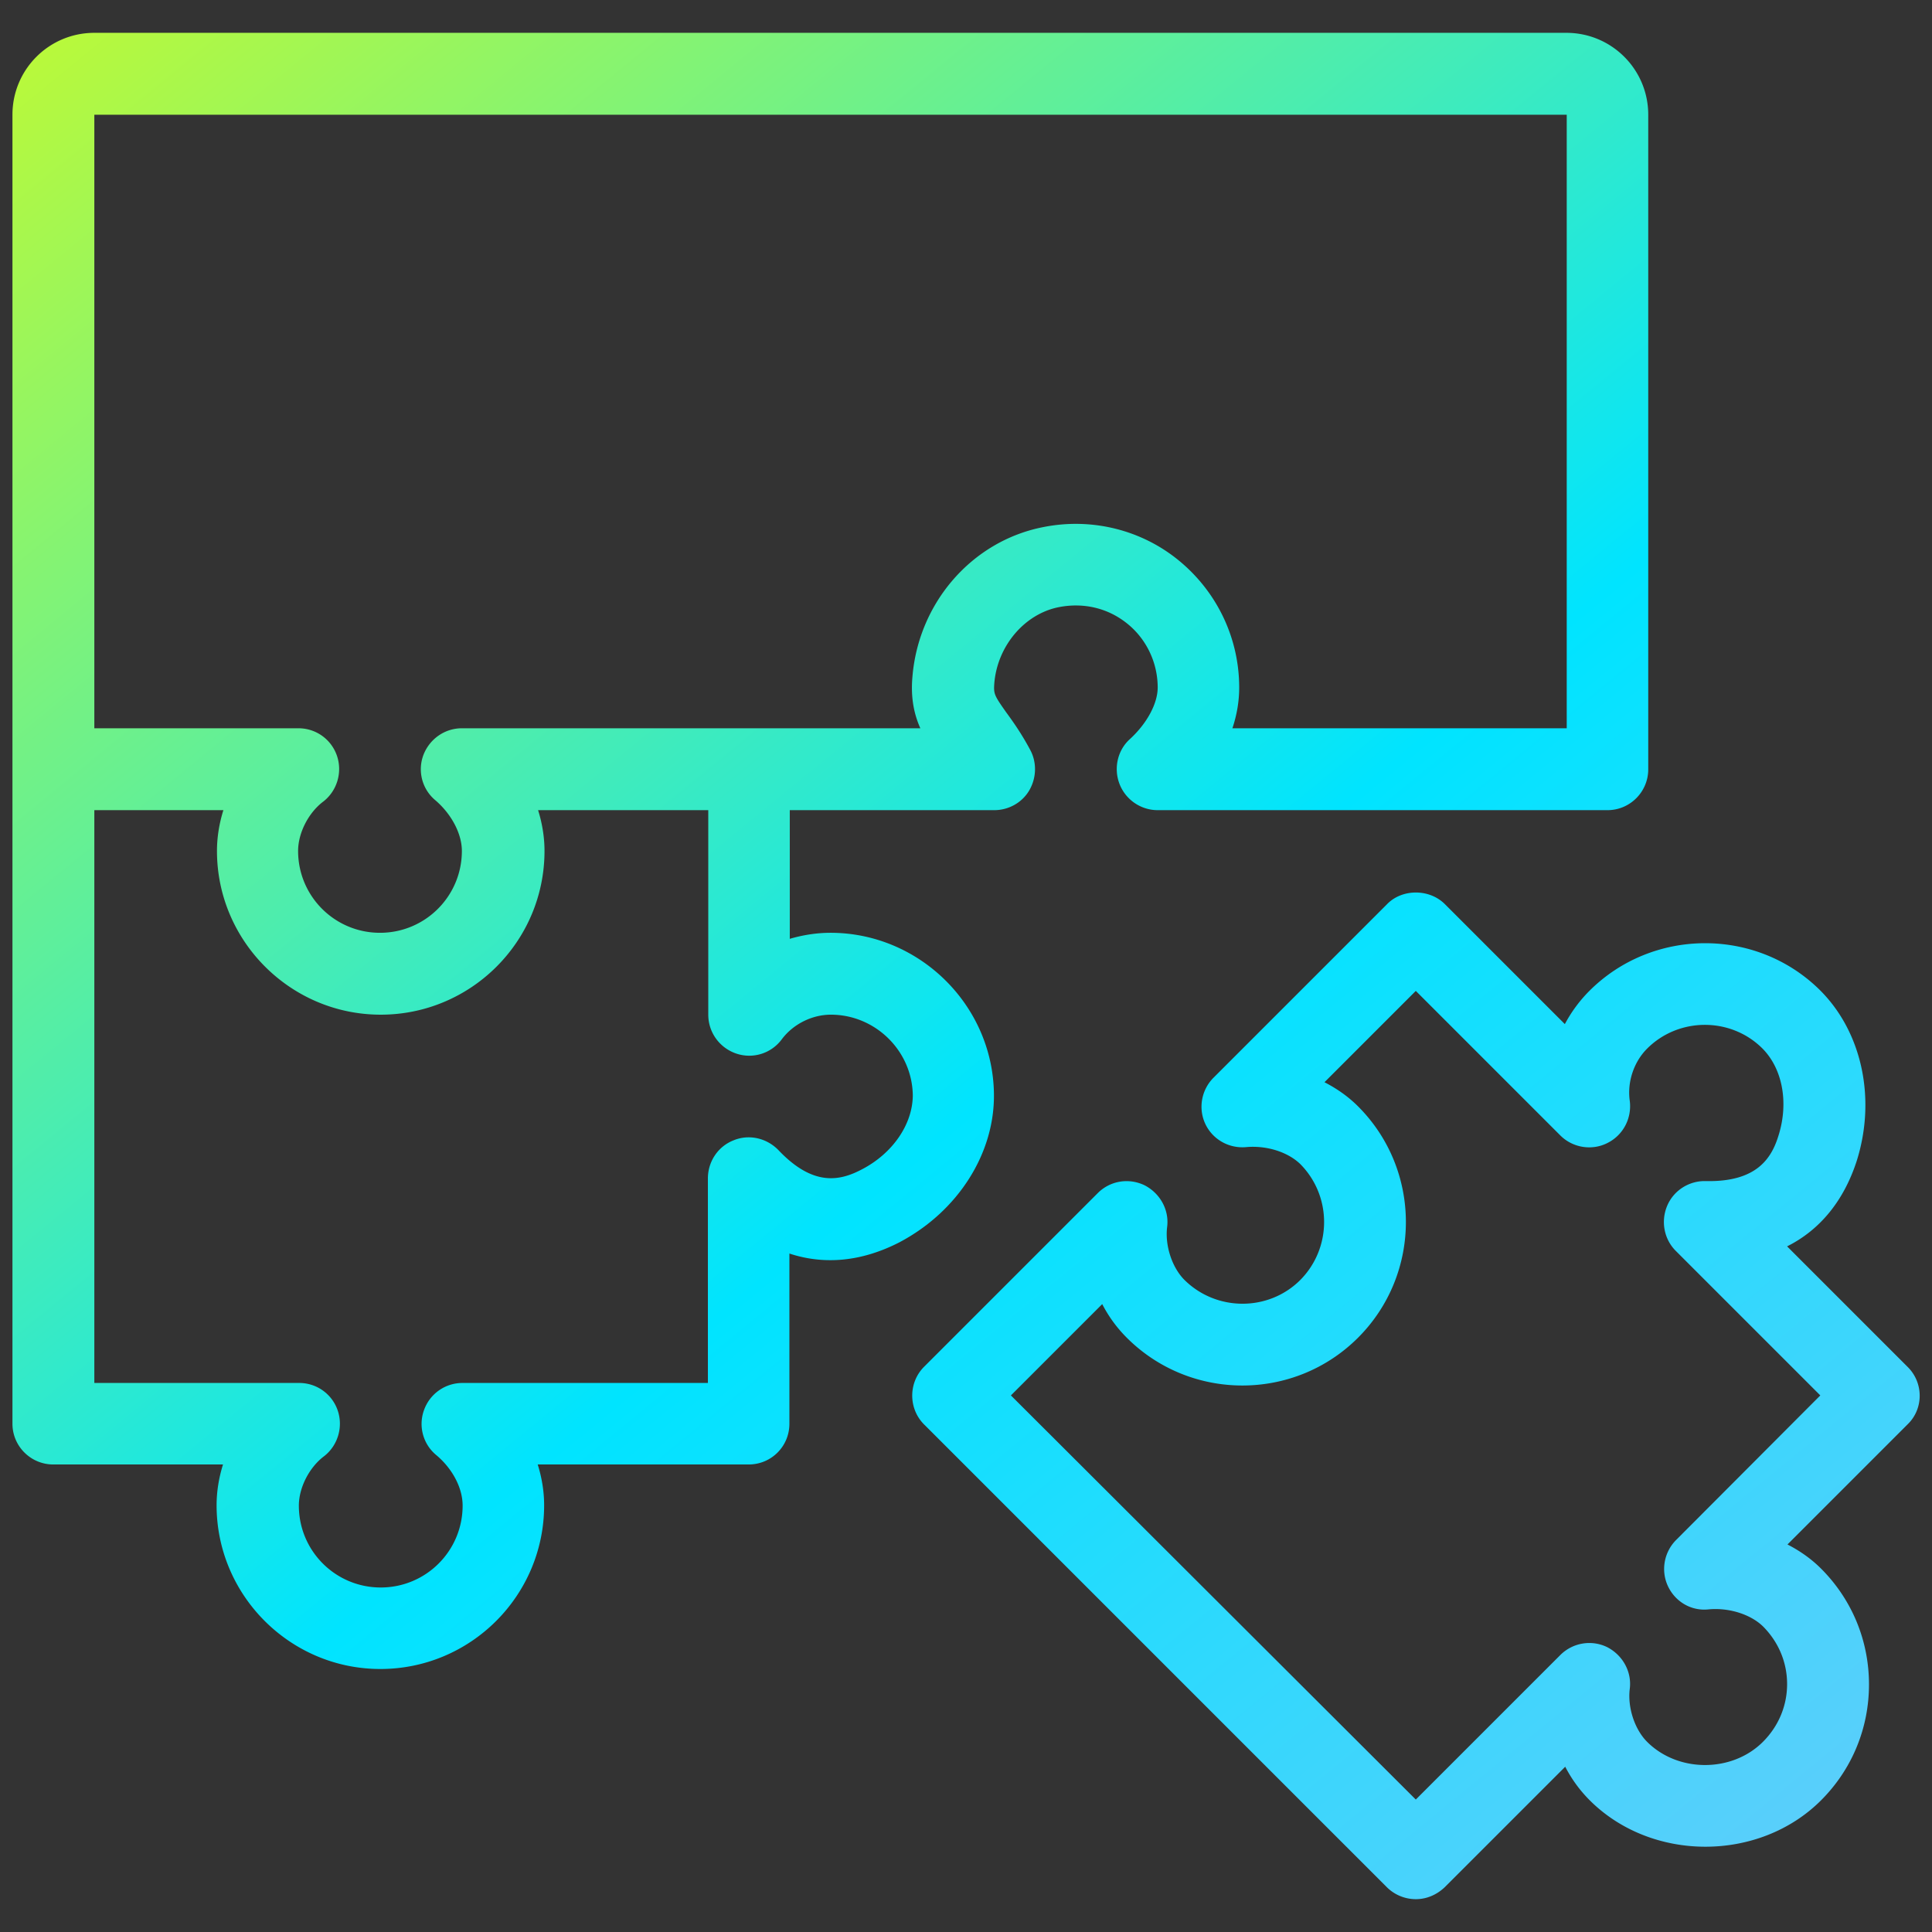 <svg xmlns="http://www.w3.org/2000/svg" viewBox="0 0 512 512" xmlns:v="https://vecta.io/nano"><rect x="0" y="0" width="512" height="512" fill="#333333" stroke="none"/><linearGradient id="A" gradientUnits="userSpaceOnUse" x1="448.917" y1="481.523" x2="-27.369" y2="-100.48"><stop offset="0" stop-color="#58cffb"/><stop offset=".354" stop-color="#00e4ff"/><stop offset=".704" stop-color="#82f375"/><stop offset="1" stop-color="#f0ff00"/></linearGradient><path d="M263.4 289.7c-.4-23.5-19.9-42.5-43.3-42.5-3.7 0-7.4.6-10.8 1.6v-34.1h54.2c3.8 0 7.4-2 9.3-5.3s2-7.4.2-10.7c-2.3-4.3-4.5-7.4-6.4-10-3.1-4.4-3.3-4.8-3.1-7.6.8-9.9 8-18.4 17.1-20.2 6.7-1.3 13.2.3 18.3 4.5 5 4.1 7.9 10.3 7.9 16.8 0 4.2-2.8 9.5-7.4 13.7-3.3 3-4.3 7.8-2.7 11.9s5.6 6.9 10.1 6.9H426c6 0 10.8-4.9 10.8-10.8V30.4c0-12-9.7-21.7-21.7-21.7H25c-12 0-21.7 9.7-21.7 21.7v346.9c0 6 4.9 10.8 10.8 10.8h45c-1.1 3.5-1.7 7.2-1.7 10.8 0 23.9 19.5 43.4 43.4 43.4s43.4-19.4 43.4-43.4c0-3.6-.6-7.3-1.7-10.8h55.9c6 0 10.8-4.8 10.8-10.8v-45.1c9.4 3.1 19.3 2.1 29.2-3 15.5-8.2 25.3-23.6 25-39.5zM415.2 30.4V193h-88.6c1.2-3.6 1.8-7.2 1.8-10.8 0-13-5.8-25.2-15.8-33.5s-23.3-11.6-36.2-9c-18.8 3.7-33 20-34.6 39.7-.5 5.7.5 10 2.1 13.6h-45.6-75.9c-4.6 0-8.6 2.9-10.2 7.1-1.6 4.3-.3 9.1 3.2 12 4.2 3.6 7 8.8 7 13.4 0 12-9.7 21.7-21.7 21.7S79 237.5 79 225.5c0-4.7 2.7-10.1 6.7-13.1 3.6-2.8 5.1-7.7 3.6-12.1s-5.6-7.3-10.2-7.3H25V30.4h390.2zM228.4 309.9c-5.7 3-12.8 4.7-22.1-5.1-3.1-3.2-7.8-4.3-11.9-2.6-4.1 1.6-6.8 5.6-6.8 10.1v54.2h-65a10.8 10.8 0 0 0-10.2 7.1c-1.6 4.3-.3 9.1 3.2 12 4.3 3.6 7 8.7 7 13.4 0 12-9.7 21.7-21.7 21.7S79.2 411 79.2 399c0-4.7 2.7-10.1 6.7-13.1 3.6-2.8 5.1-7.7 3.6-12.1s-5.6-7.3-10.2-7.3H25V214.7h34.2c-1.1 3.5-1.7 7.2-1.7 10.8 0 23.9 19.5 43.4 43.4 43.4s43.4-19.4 43.4-43.4c0-3.6-.6-7.3-1.7-10.8h45.1v54.2c0 4.7 3 8.8 7.4 10.3s9.3 0 12.1-3.8c3-4 8-6.5 13-6.5 11.7 0 21.5 9.5 21.7 21.3 0 7.6-5.2 15.4-13.5 19.7z" fill="url(#A)"/><linearGradient id="B" gradientUnits="userSpaceOnUse" x1="487.262" y1="470.841" x2="-13.019" y2="-140.483"><stop offset="0" stop-color="#58cffb"/><stop offset=".354" stop-color="#00e4ff"/><stop offset=".704" stop-color="#82f375"/><stop offset="1" stop-color="#f0ff00"/></linearGradient><path d="M505.5 362.2l-31.9-31.9c8.8-4.4 15.1-12.2 18.5-22.8 5.2-16.7 1.2-34.5-10.2-45.5-16.9-16.3-44.1-16-60.7.6a37.13 37.13 0 0 0-6.5 8.8l-31.8-31.8c-4.1-4.1-11.3-4.1-15.3 0l-46 46c-3.2 3.2-4.1 8.1-2.2 12.2s6.2 6.6 10.8 6.2c5.5-.5 11.1 1.3 14.4 4.5 8.4 8.5 8.4 22.2 0 30.7-8.4 8.4-22.2 8.4-30.7 0-3.3-3.3-5.2-9.1-4.6-14 .6-4.6-1.9-9-6-11.1-4.2-2-9.1-1.2-12.4 2.1l-46 46c-4.2 4.2-4.2 11.1 0 15.3l122.6 122.6a10.91 10.91 0 0 0 7.7 3.2c2.8 0 5.5-1.1 7.7-3.2l31.9-31.9a35.74 35.74 0 0 0 6.5 8.9c16.4 16.4 44.9 16.4 61.3 0 8.2-8.2 12.7-19.1 12.7-30.7s-4.5-22.5-12.7-30.7c-2.6-2.6-5.6-4.7-8.9-6.4l31.9-31.9c4.2-4.1 4.2-11-.1-15.2zm-61.3 45.9c-3.2 3.2-4.1 8.1-2.2 12.2s6.1 6.7 10.8 6.2c5.4-.5 11.1 1.3 14.4 4.5 4.1 4.1 6.4 9.5 6.4 15.3s-2.3 11.2-6.4 15.3c-8.2 8.2-22.5 8.2-30.7 0-3.3-3.3-5.2-9.1-4.6-14 .6-4.6-1.9-9-6-11.1-4.1-2-9.1-1.2-12.4 2.1l-38.3 38.3-107.3-107.1 24.2-24.2a35.74 35.74 0 0 0 6.5 8.9c16.9 16.9 44.4 16.9 61.3 0s16.9-44.4 0-61.3c-2.6-2.6-5.6-4.7-8.9-6.4l24.2-24.2 38.3 38.3c3.3 3.3 8.4 4.1 12.5 2 4.2-2.1 6.5-6.6 5.9-11.2-.7-5 1.1-10.3 4.6-13.8 8.3-8.3 21.9-8.4 30.3-.3 5.6 5.4 7.3 14.6 4.5 23.4-1.9 6.2-6 12.3-19.3 12-4.4-.1-8.5 2.5-10.2 6.6s-.8 8.8 2.3 11.9l38.3 38.3-38.2 38.3z" fill="url(#B)"/></svg>
